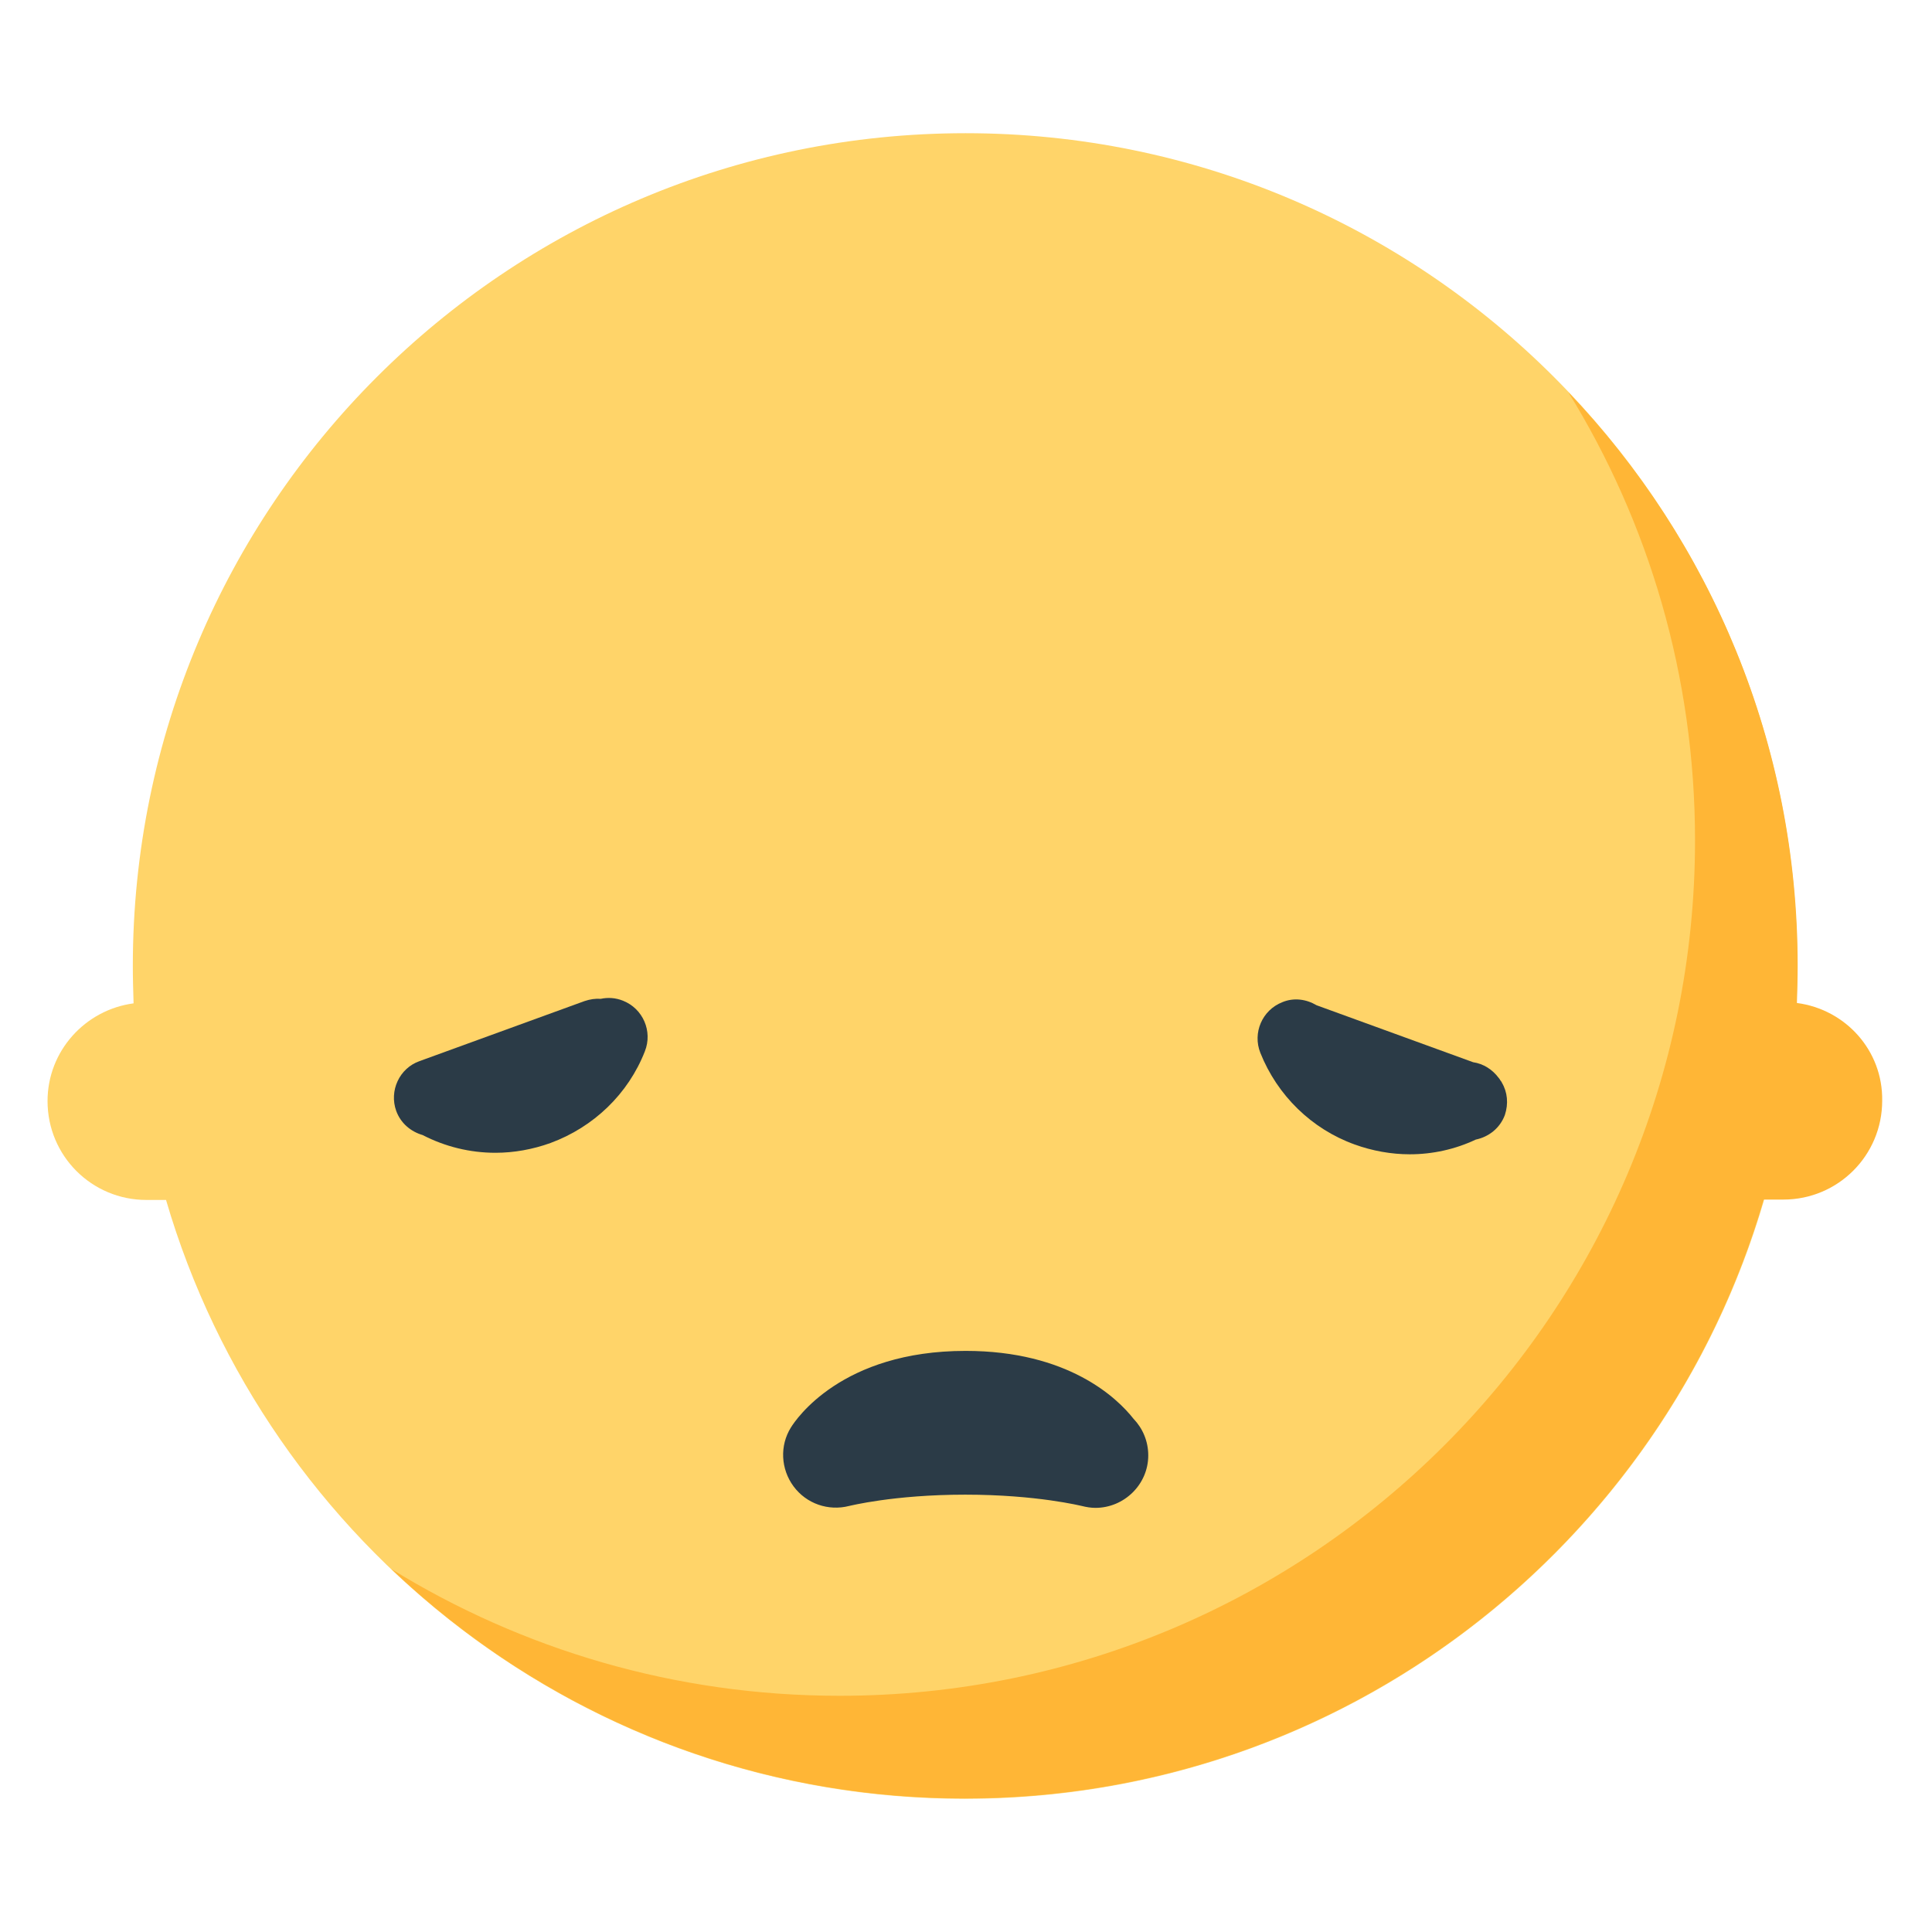 <?xml version="1.0" encoding="utf-8"?><!-- Uploaded to: SVG Repo, www.svgrepo.com, Generator: SVG Repo Mixer Tools -->
<svg width="800px" height="800px" viewBox="0 0 512 512" xmlns="http://www.w3.org/2000/svg" xmlns:xlink="http://www.w3.org/1999/xlink" aria-hidden="true" role="img" class="iconify iconify--fxemoji" preserveAspectRatio="xMidYMid meet"><path fill="#FFD469" d="M255.9 35.3C134 35.3 35.2 134.1 35.2 256c0 3.3.1 6.6.2 9.9c-12.8 1.7-22.8 12.6-22.8 25.9c0 14.5 11.7 26.2 26.2 26.2H44c26.8 91.7 111.4 158.7 211.7 158.7c121.8 0 220.6-98.8 220.6-220.6c.2-122-98.6-220.8-220.4-220.8z"></path><path fill="#2B3B47" d="M255.9 358c-32.9 0-45 18.2-46.3 20.3c-3 4.8-2.7 11 .7 15.6c3.4 4.6 9.2 6.6 14.7 5.2c.1 0 11.8-3 30.8-3s30.8 3 30.9 3c1.2.3 2.4.5 3.6.5c7.6 0 14-6.2 14-13.9c0-3.8-1.5-7.2-3.9-9.7c-4.4-5.6-17.4-18-44.5-18z"></path><path fill="#2B3B47" d="M398 286.9c0-.1-.1-.2-.1-.2c-.1-.2-.2-.3-.3-.4c-.1-.2-.2-.4-.4-.6c-1.7-2.3-4.1-3.8-6.8-4.2l-41.5-15.1c-2.7-1.6-6-2.1-9.1-.8c-5.3 2.1-7.9 8.1-5.8 13.4c4.5 11.3 13.6 20.2 25 24.3c4.7 1.7 9.7 2.6 14.6 2.6c6 0 12-1.3 17.5-3.9c3.4-.7 6.4-3 7.7-6.5c1-3 .7-6.1-.8-8.6z"></path><path fill="#2B3B47" d="M165.1 265.2c-2-.8-4-.9-5.9-.5c-1.4-.1-2.8.1-4.3.6l-43.7 15.9c-5.4 1.9-8.1 7.9-6.2 13.2c1.2 3.3 3.9 5.5 7 6.4c6 3.1 12.6 4.7 19.3 4.7c4.9 0 9.9-.9 14.6-2.6c11.4-4.2 20.6-13 25-24.3c2.1-5.3-.5-11.3-5.8-13.4z"></path><path fill="#FFB636" d="M476.2 265.8c.1-3.3.2-6.6.2-9.9c0-58.9-23.1-112.5-60.8-152c21.3 34.5 33.6 75.2 33.6 118.8c0 125.2-101.5 226.7-226.7 226.7c-43.6 0-84.2-12.3-118.8-33.6c39.6 37.7 93.1 60.8 152 60.8c100.3 0 185-67 211.7-158.7h5.2c14.5 0 26.2-11.7 26.2-26.2c.2-13.3-9.7-24.2-22.6-25.9z"></path></svg>